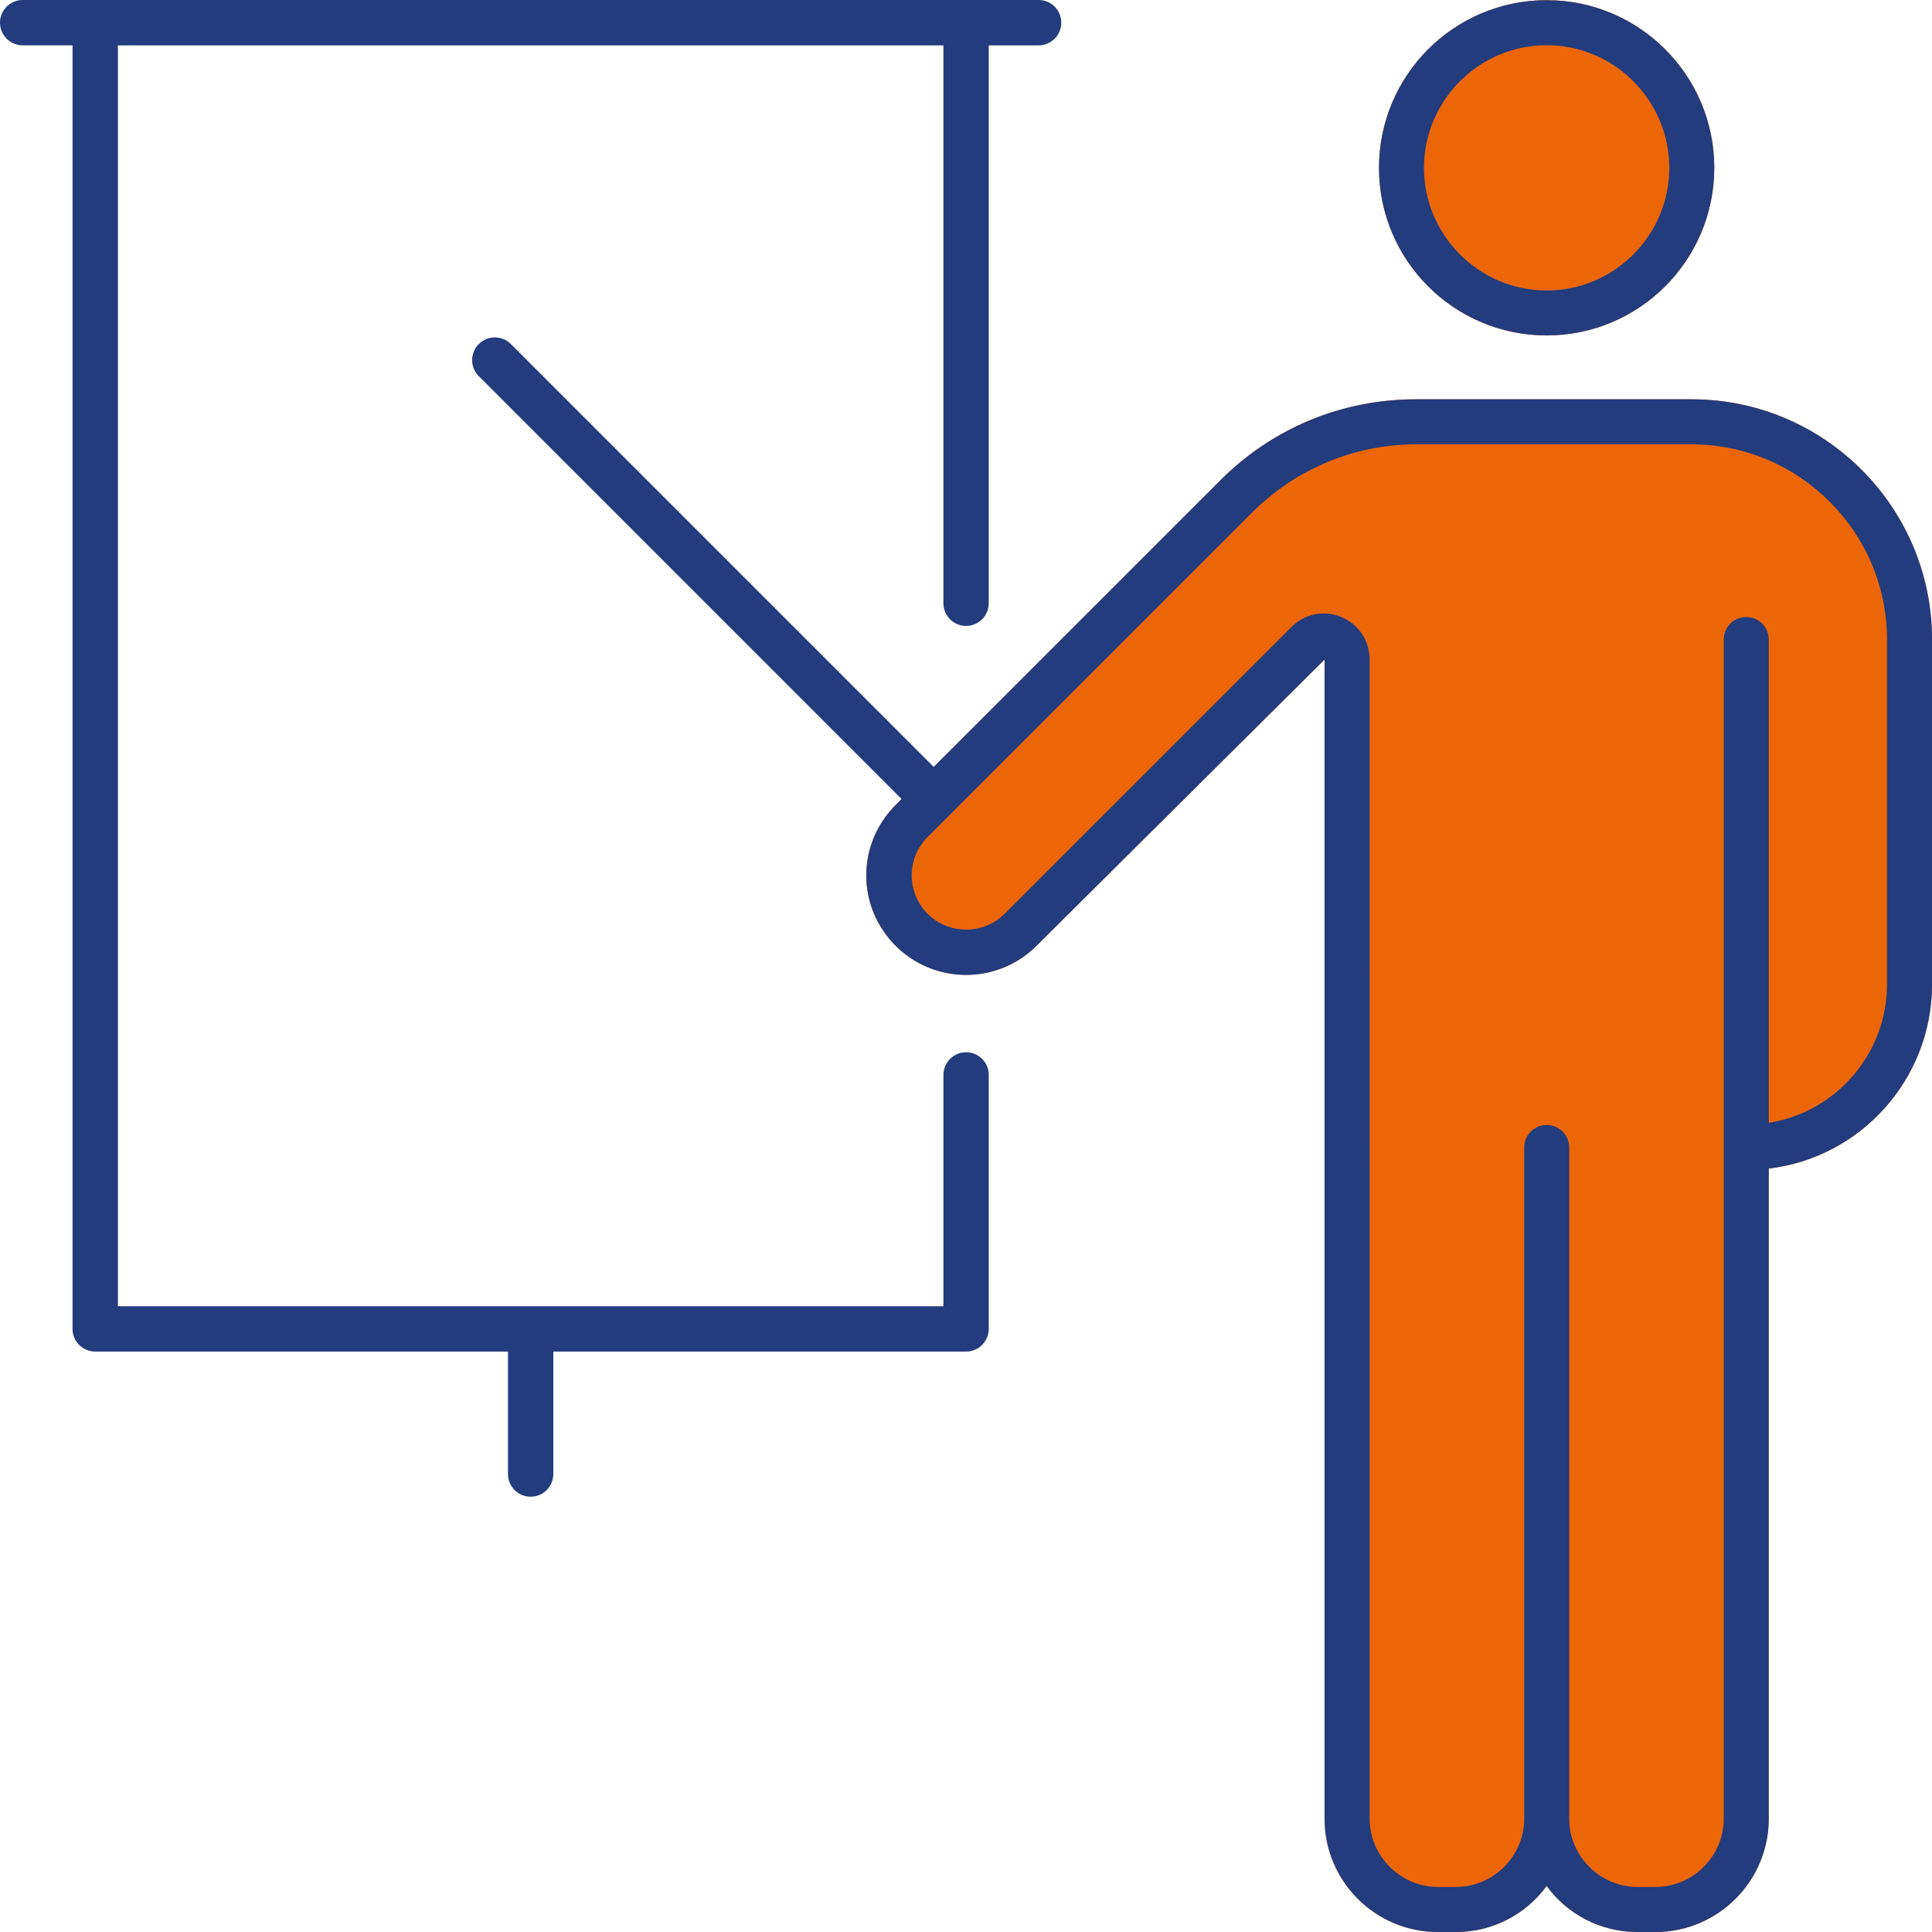 <?xml version="1.0" encoding="utf-8"?>
<!-- Generator: Adobe Illustrator 27.1.1, SVG Export Plug-In . SVG Version: 6.00 Build 0)  -->
<svg version="1.1" id="Layer_2" xmlns="http://www.w3.org/2000/svg" xmlns:xlink="http://www.w3.org/1999/xlink" x="0px" y="0px"
	 width="56px" height="56px" viewBox="0 0 56 56" enable-background="new 0 0 56 56" xml:space="preserve">
<circle fill="#EC6608" cx="44.83" cy="4.864" r="4.859"/>
<path fill="#EC6608" d="M56,18.537v9.992c0,2.756-2.072,5.028-4.733,5.343v18.847
	C51.267,54.527,49.795,56,47.986,56H47.46c-1.083,0-2.04-0.526-2.629-1.336
	C44.241,55.474,43.284,56,42.201,56h-0.526c-1.809,0-3.282-1.473-3.282-3.282v-33.603
	l-8.351,8.299c-1.125,1.125-2.955,1.125-4.081,0
	c-0.547-0.547-0.852-1.272-0.852-2.041c0-0.768,0.305-1.493,0.852-2.041
	l9.413-9.412c1.515-1.515,3.523-2.346,5.669-2.346h7.993
	C52.876,11.574,56,14.698,56,18.537z"/>
<path fill="#223C7E" d="M44.83,9.723c2.682,0,4.859-2.177,4.859-4.859
	c0-2.682-2.177-4.859-4.859-4.859c-2.682,0-4.859,2.177-4.859,4.859
	C39.971,7.546,42.149,9.723,44.83,9.723z M44.83,1.31
	c1.956,0,3.555,1.598,3.555,3.555c0,1.957-1.599,3.555-3.555,3.555
	s-3.555-1.598-3.555-3.555C41.276,2.908,42.874,1.31,44.83,1.31z"/>
<path fill="#223C7E" d="M49.037,11.574h-7.993c-2.146,0-4.154,0.831-5.669,2.346
	l-8.31,8.31L14.808,9.973c-0.257-0.257-0.673-0.257-0.93,0
	c-0.257,0.257-0.257,0.674,0,0.931l12.256,12.257l-0.172,0.172
	c-0.547,0.547-0.852,1.273-0.852,2.041c0,0.768,0.305,1.493,0.852,2.041
	c1.125,1.125,2.955,1.125,4.081,0l8.351-8.299v33.603
	C38.394,54.527,39.866,56,41.675,56h0.526c1.083,0,2.04-0.526,2.629-1.336
	C45.419,55.474,46.377,56,47.46,56h0.526c1.809,0,3.282-1.473,3.282-3.282V33.871
	c2.661-0.315,4.733-2.587,4.733-5.343v-9.992
	C56,14.698,52.876,11.574,49.037,11.574z M54.696,28.528
	c0,2.019-1.483,3.713-3.428,4.018V18.537c0-0.357-0.284-0.652-0.652-0.652
	s-0.652,0.295-0.652,0.652v14.724v19.457c0,1.084-0.894,1.977-1.977,1.977h-0.526
	c-1.083,0-1.977-0.894-1.977-1.977V33.261c0-0.357-0.284-0.652-0.652-0.652
	s-0.652,0.295-0.652,0.652v19.457c0,1.084-0.894,1.977-1.977,1.977h-0.526
	c-1.083,0-1.977-0.894-1.977-1.977V19.115c0-0.536-0.316-1.02-0.821-1.23
	c-0.494-0.211-1.073-0.095-1.451,0.295l-8.309,8.308
	c-0.61,0.61-1.62,0.61-2.23,0c-0.294-0.294-0.463-0.693-0.463-1.114
	c0-0.421,0.168-0.821,0.463-1.114l9.413-9.413
	c1.273-1.262,2.956-1.967,4.743-1.967h7.993c3.113,0,5.658,2.545,5.658,5.658
	V28.528z"/>
<path fill="#223C7E" d="M28.003,30.5c-0.363,0-0.657,0.295-0.657,0.657v6.705H3.418V1.315
	h23.927v16.171c0,0.363,0.294,0.657,0.657,0.657c0.363,0,0.657-0.295,0.657-0.657
	V1.315h1.446c0.363,0,0.657-0.295,0.657-0.657C30.763,0.295,30.469,0,30.106,0
	h-2.104H2.761H0.657C0.294,0-0,0.295-0,0.657
	c0,0.362,0.294,0.657,0.657,0.657h1.446v37.205c0,0.363,0.294,0.657,0.657,0.657
	h11.964v3.55c0,0.363,0.294,0.657,0.657,0.657s0.657-0.295,0.657-0.657v-3.55
	h11.964c0.363,0,0.657-0.295,0.657-0.657v-7.362
	C28.66,30.795,28.366,30.5,28.003,30.5z"/>
</svg>
